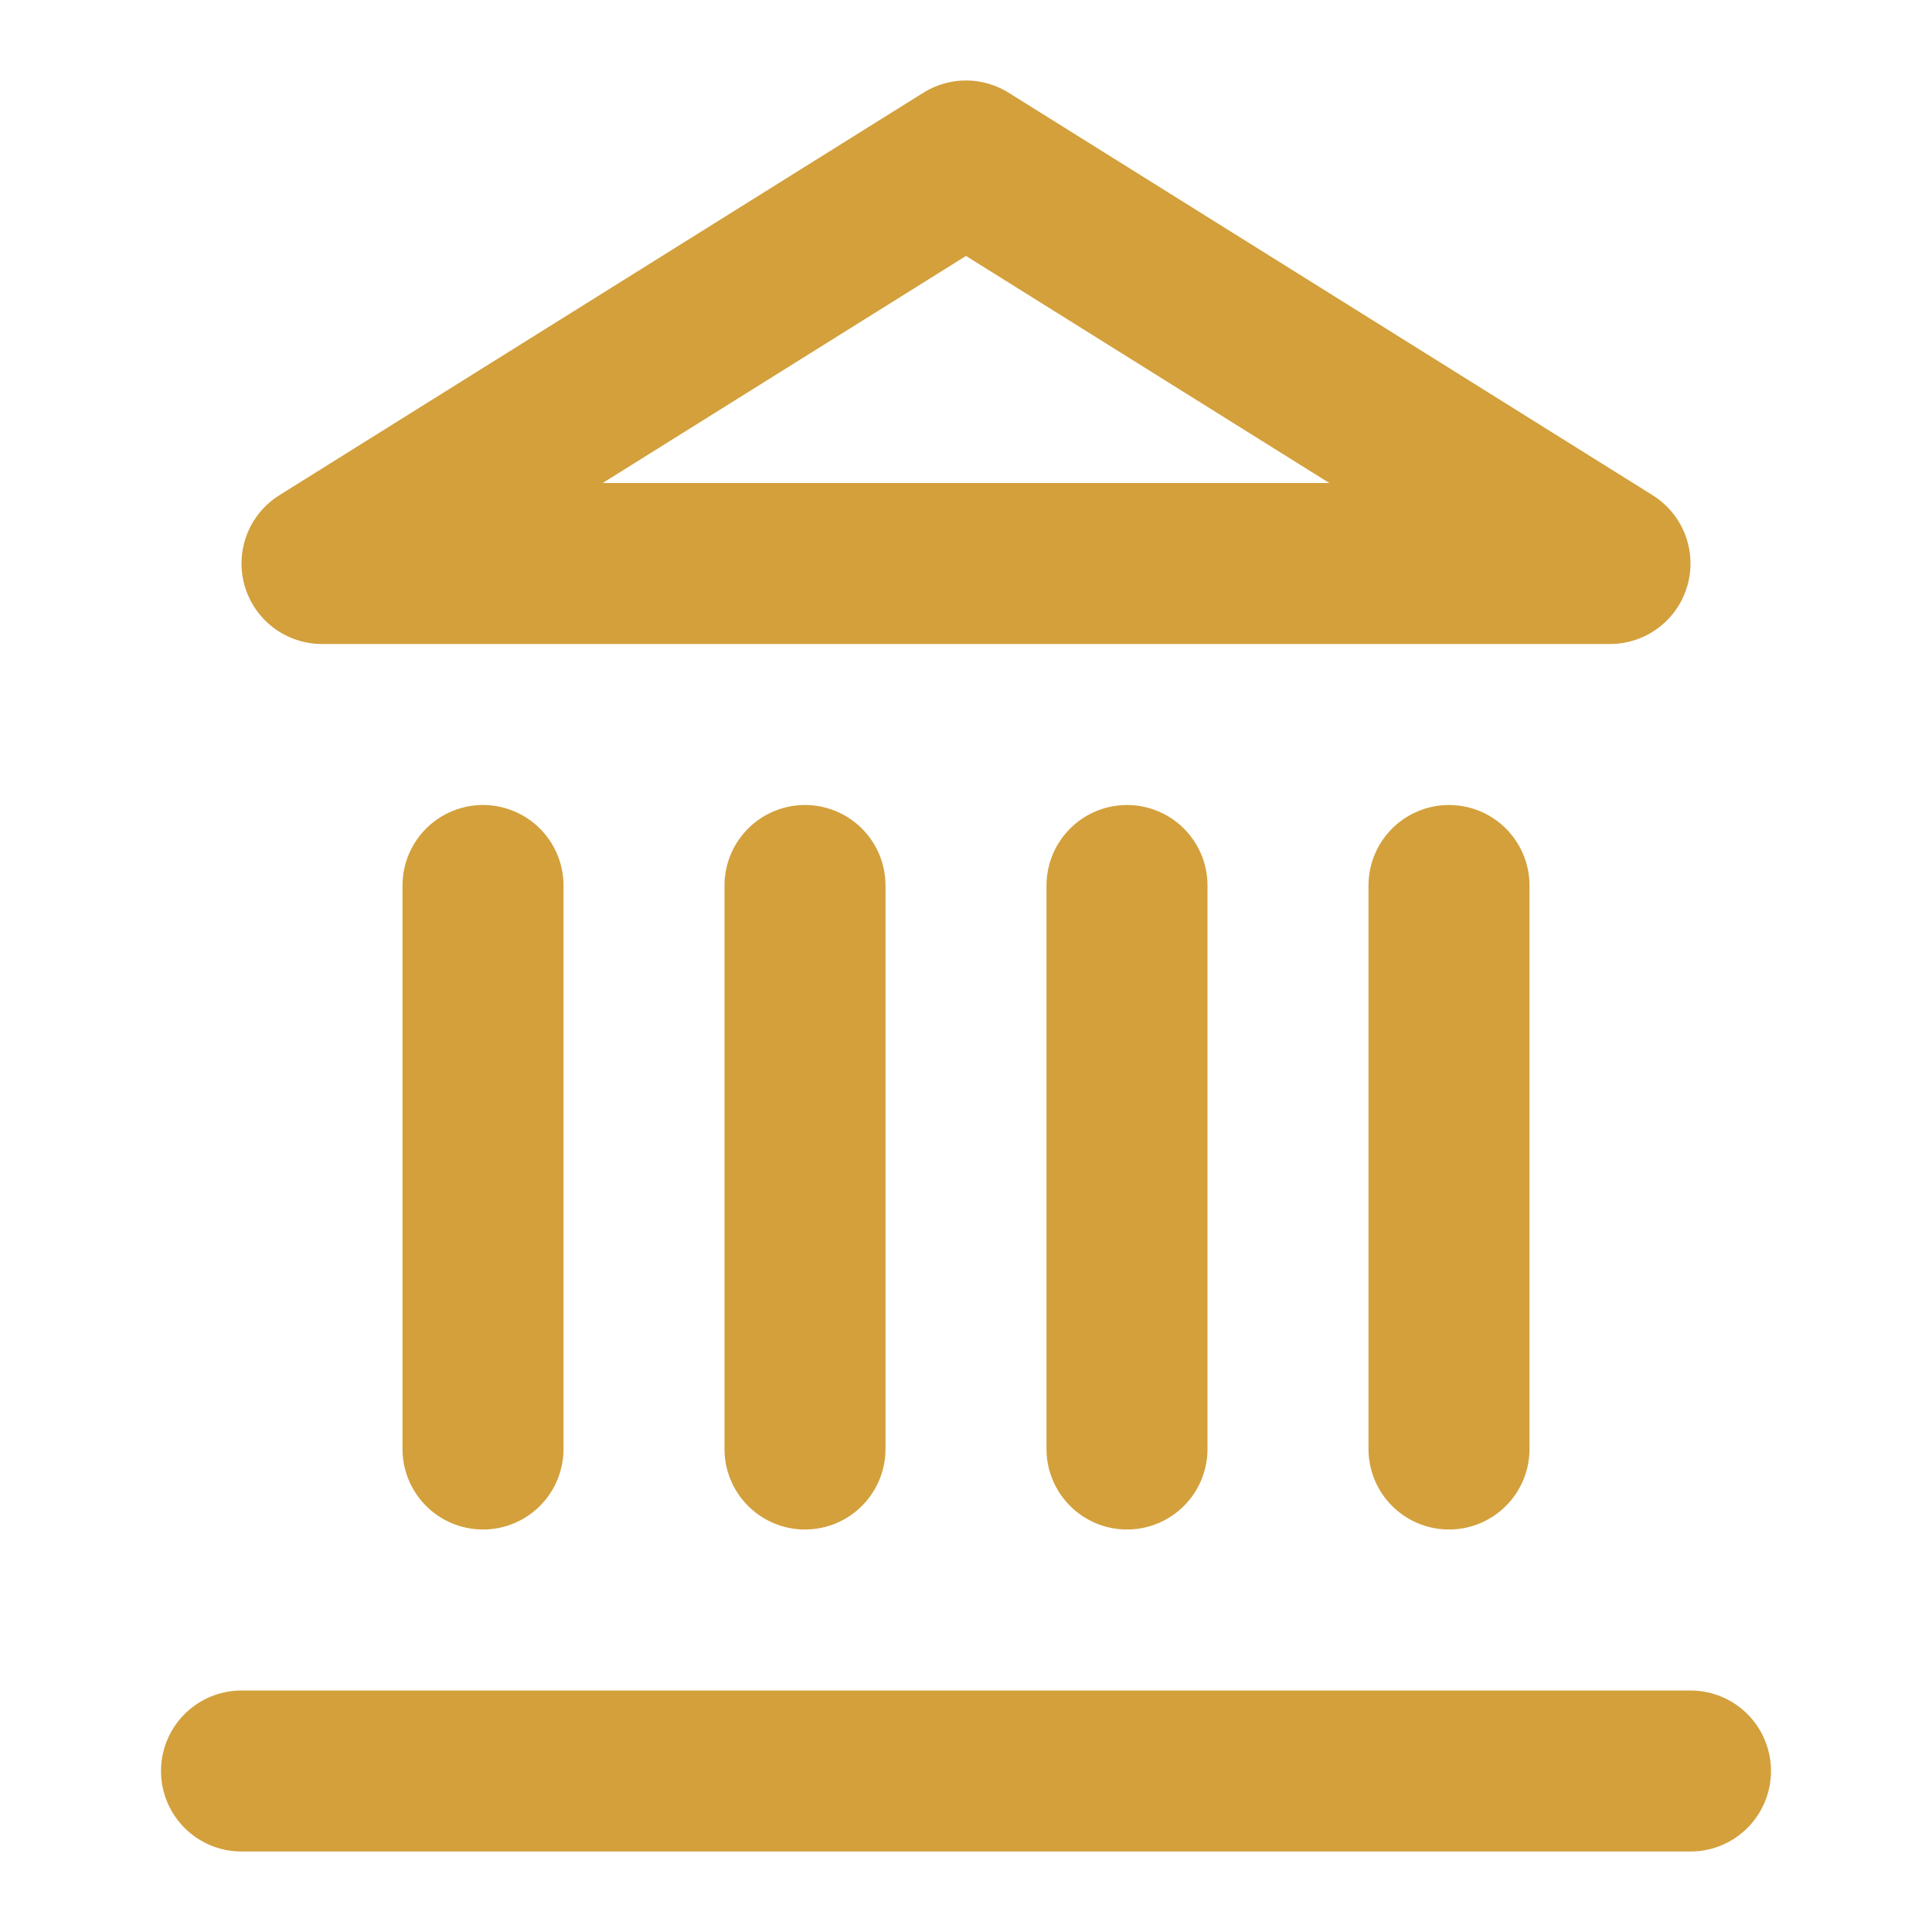 <?xml version="1.0" encoding="UTF-8"?> <svg xmlns="http://www.w3.org/2000/svg" width="24" height="24" viewBox="0 0 24 24" fill="none"><path d="M3 22H21" stroke="#D3A03C" stroke-width="2" stroke-linecap="round" stroke-linejoin="round"></path><path d="M6 18V11" stroke="#D3A03C" stroke-width="2" stroke-linecap="round" stroke-linejoin="round"></path><path d="M10 18V11" stroke="#D3A03C" stroke-width="2" stroke-linecap="round" stroke-linejoin="round"></path><path d="M14 18V11" stroke="#D3A03C" stroke-width="2" stroke-linecap="round" stroke-linejoin="round"></path><path d="M18 18V11" stroke="#D3A03C" stroke-width="2" stroke-linecap="round" stroke-linejoin="round"></path><path d="M12 2L20 7H4L12 2Z" stroke="#D3A03C" stroke-width="2" stroke-linecap="round" stroke-linejoin="round"></path></svg> 
